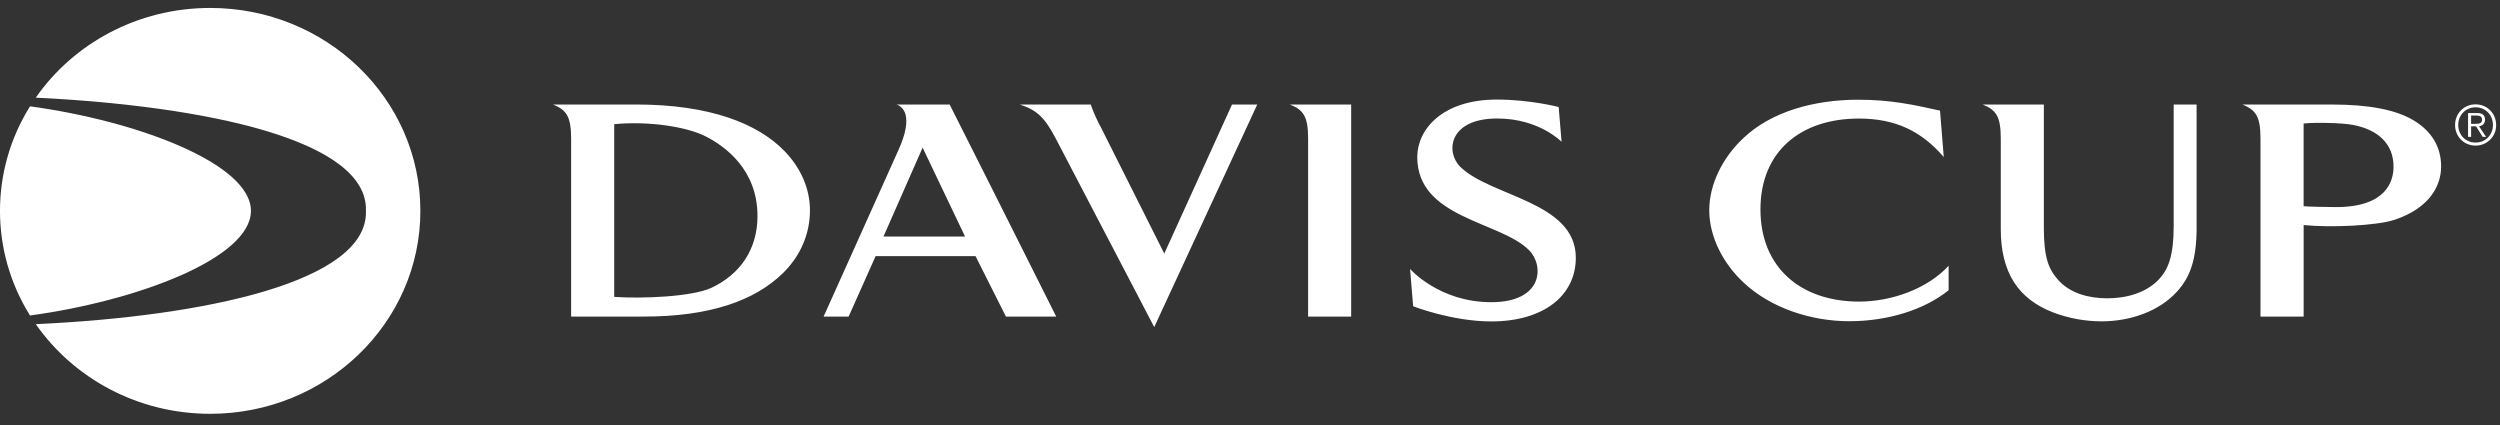 <svg xmlns="http://www.w3.org/2000/svg" width="194" height="33" viewBox="0 0 194 33" fill="none"><rect x="0" y="0" width="194" height="33" fill="#333333" stroke="none"/><g clip-path="url(#clip0_1570_2058)"><path fill-rule="evenodd" clip-rule="evenodd" d="M16.314 0.617C10.675 0.617 5.704 3.378 2.777 7.577C16.036 8.23 28.583 10.87 28.396 16.363C28.585 21.858 15.888 24.551 2.777 25.154C5.709 29.35 10.675 32.111 16.312 32.111C25.317 32.111 32.621 25.055 32.621 16.36C32.621 7.665 25.319 0.617 16.314 0.617ZM19.472 16.365C19.472 12.692 10.622 9.377 2.329 8.251C-0.778 13.223 -0.778 19.51 2.329 24.482C10.624 23.353 19.472 20.041 19.472 16.365Z" fill="white"></path><path fill-rule="evenodd" clip-rule="evenodd" d="M151.214 22.523V20.622C149.591 22.386 146.822 23.409 144.24 23.404C139.744 23.394 136.611 20.766 136.611 16.25C136.611 11.735 139.747 9.2 144.248 9.2C147.117 9.2 149.112 10.191 150.836 12.186L150.545 8.583C148.429 8.11 146.654 7.738 144.207 7.738C140.751 7.738 137.463 8.669 135.323 10.683C133.633 12.248 132.638 14.349 132.638 16.315C132.638 18.281 133.63 20.379 135.323 21.944C137.391 23.882 140.517 24.933 143.512 24.926C146.514 24.926 149.357 24.026 151.216 22.52L151.214 22.523ZM60.861 11.708C58.803 9.588 55.084 8.11 49.372 8.11H42.907C43.999 8.539 44.319 9.096 44.319 10.786V24.566H49.949C55.06 24.566 58.517 23.354 60.721 21.229C62.069 19.928 62.852 18.211 62.852 16.329C62.852 14.668 62.174 13.06 60.861 11.706V11.708ZM55.196 22.338C53.699 23.032 49.859 23.188 47.663 23.039V9.636C50.343 9.377 53.3 9.838 54.752 10.58C56.261 11.341 58.781 13.161 58.781 16.762C58.781 19.308 57.474 21.275 55.196 22.338ZM100.093 8.11C101.19 8.539 101.51 9.096 101.51 10.786V24.566H104.851V8.11H100.093ZM187.32 9.356C185.962 8.527 183.887 8.11 180.906 8.11H174.003C175.097 8.539 175.414 9.096 175.414 10.786V24.566H178.763V17.462C180.765 17.674 184.436 17.525 185.84 17.049C188.598 16.118 189.431 14.361 189.431 12.921C189.431 11.48 188.775 10.241 187.322 9.353L187.32 9.356ZM181.279 16.07C180.673 16.07 179.1 16.041 178.761 16.003V9.584C179.644 9.49 181.722 9.524 182.608 9.696C184.543 10.069 185.739 11.171 185.739 12.932C185.739 14.078 185.163 16.07 181.279 16.07ZM113.323 12.952C112.159 11.809 112.41 9.195 116.185 9.195C119.447 9.195 121.178 11.005 121.178 11.005L120.953 8.304C120.953 8.304 118.742 7.726 116.151 7.726C111.916 7.726 109.979 10.054 109.979 12.188C109.979 16.958 116.425 17.165 118.652 19.412C119.834 20.593 119.769 23.45 115.72 23.45C111.672 23.45 109.422 20.871 109.422 20.871L109.66 23.766C109.66 23.766 112.669 24.943 115.718 24.943C119.805 24.943 122.284 22.921 122.284 20C122.284 15.65 115.686 15.264 113.328 12.954L113.323 12.952ZM170.458 17.609C170.458 20.137 169.964 21.491 168.947 22.616C167.519 24.196 165.262 24.928 163.114 24.936C161.819 24.938 160.533 24.705 159.323 24.244C156.628 23.205 155.26 21.164 155.26 17.779V10.786C155.26 9.096 154.947 8.542 153.848 8.11H158.603V17.695C158.603 19.964 158.962 20.89 159.722 21.733C160.625 22.741 162.054 23.149 163.514 23.149C164.974 23.149 166.507 22.751 167.523 21.688C168.264 20.898 168.678 19.856 168.678 17.525V8.11H170.456V17.607L170.458 17.609ZM85.495 10.009L90.348 19.678L95.604 8.11H97.563L89.568 25.382C89.568 25.382 82.687 12.198 81.946 10.786C81.067 9.096 80.457 8.542 79.137 8.11H84.643C84.822 8.65 85.11 9.308 85.498 10.009H85.495ZM78.057 24.566H81.963C79.249 19.126 73.697 8.114 73.692 8.11H69.573C69.922 8.208 70.181 8.575 70.261 8.847C70.45 9.512 70.253 10.467 69.73 11.622L63.912 24.566H65.854L67.948 19.875H75.701L78.06 24.566H78.057ZM71.595 11.456L74.888 18.355H68.558L71.595 11.456ZM192.102 8.326C192.879 8.326 193.451 8.928 193.451 9.699C193.451 10.47 192.879 11.062 192.102 11.062C191.325 11.062 190.758 10.46 190.758 9.699C190.758 8.938 191.332 8.326 192.102 8.326ZM192.102 8.098C191.206 8.098 190.514 8.799 190.514 9.701C190.514 10.604 191.206 11.298 192.102 11.298C192.993 11.307 193.717 10.585 193.7 9.701C193.7 8.801 193.007 8.098 192.102 8.098ZM191.758 9.805H192.143L192.656 10.623H192.923L192.373 9.805C192.62 9.764 192.84 9.61 192.84 9.284C192.84 8.957 192.654 8.772 192.238 8.772H191.521V10.621H191.758V9.805ZM191.758 9.61V8.964H192.172C192.397 8.964 192.606 9.027 192.606 9.284C192.606 9.6 192.337 9.61 192.058 9.61H191.761H191.758Z" fill="white"></path></g><defs><clipPath id="clip0_1570_2058"><rect width="193.7" height="31.496" fill="white" transform="translate(0 0.617)"></rect></clipPath></defs></svg>